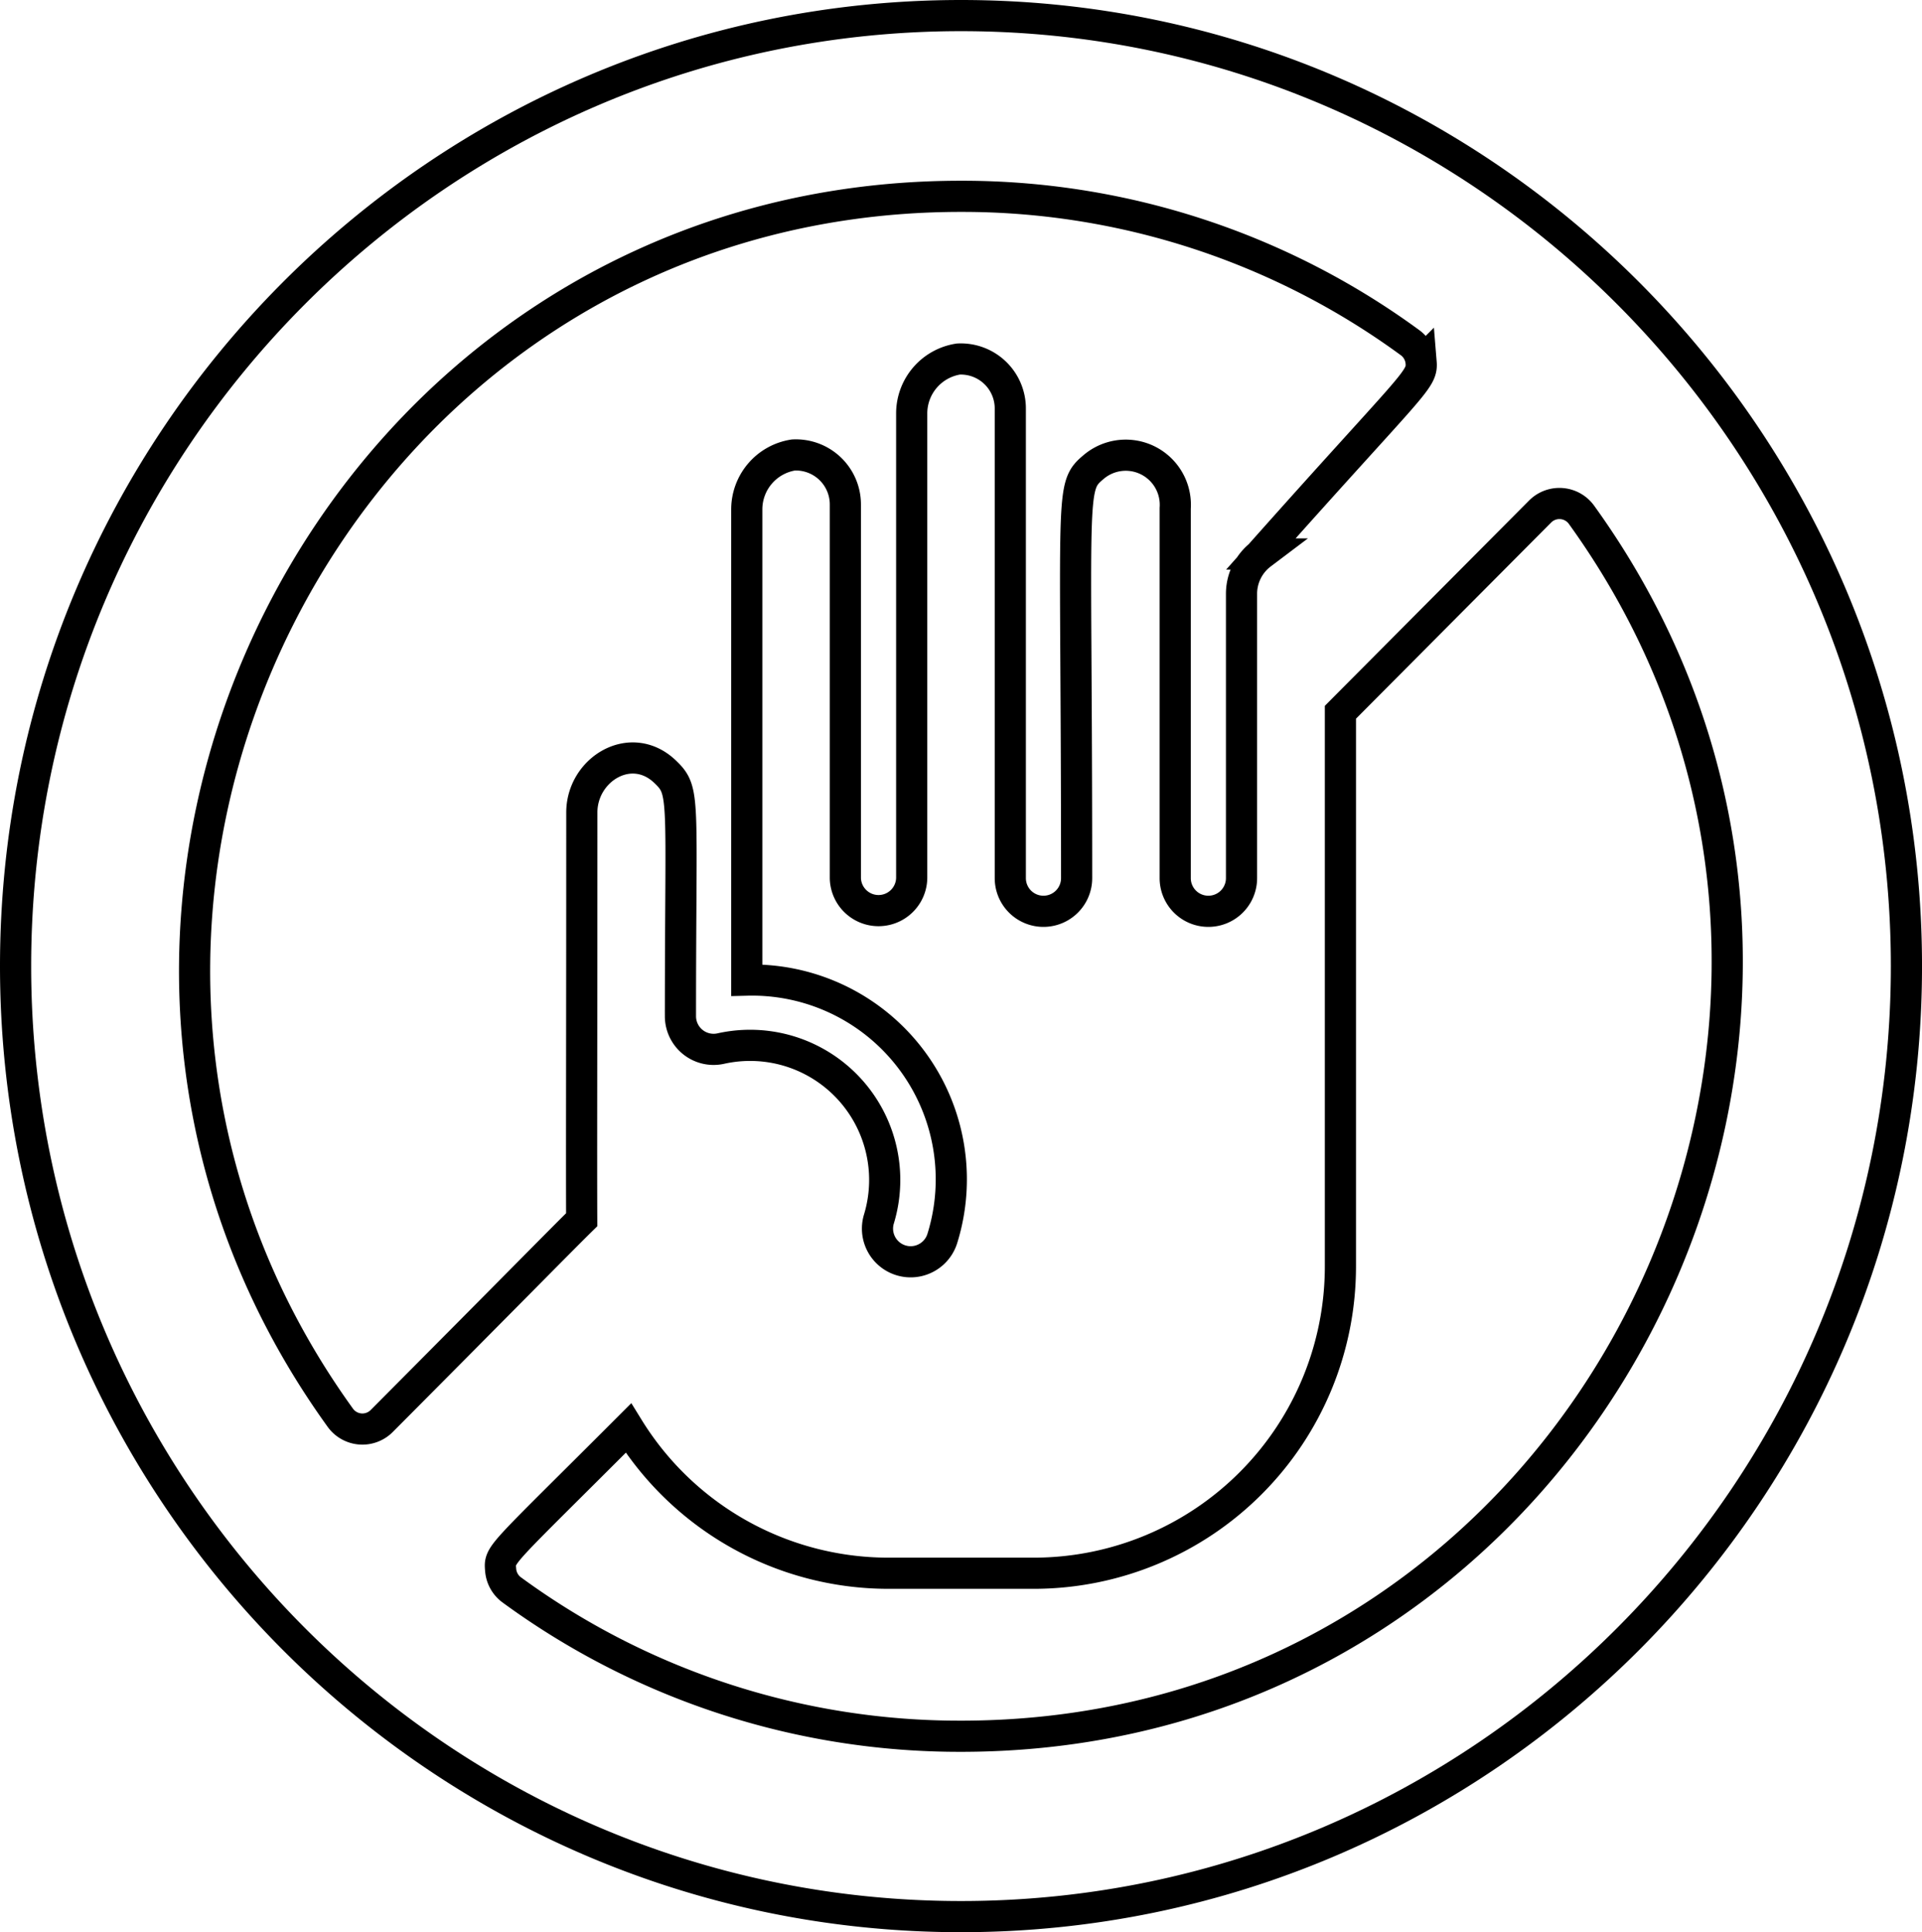 <svg xmlns="http://www.w3.org/2000/svg" width="123.346" height="124" viewBox="0 0 123.346 124">
  <path d="M-2793,61c0-33.639,27.221-61,60.674-61s60.673,27.361,60.673,61-27.221,61-60.673,61S-2793,94.639-2793,61Zm31.13,38.76a1.756,1.756,0,0,0,.712,1.273,48.622,48.622,0,0,0,28.832,9.392c40.277,0,63.123-46.076,39.822-78.385a1.747,1.747,0,0,0-2.66-.21l-12.814,12.88V80.243a19.692,19.692,0,0,1-19.608,19.721h-9.463a19.614,19.614,0,0,1-16.622-9.315C-2762.034,99.021-2761.957,98.7-2761.87,99.761Zm-10.292-9.778a1.747,1.747,0,0,0,2.66.211c8.152-8.189,11.491-11.6,12.833-12.916-.019-4.229.008-11.79.008-26.136,0-2.767,3.151-4.7,5.336-2.624,1.334,1.277.993,1.462.993,15.707a2.128,2.128,0,0,0,2.582,2.071A8.639,8.639,0,0,1-2737.6,77.249a2.128,2.128,0,0,0,4.073,1.234A12.788,12.788,0,0,0-2746.075,61.9V31.69a3.533,3.533,0,0,1,2.994-3.491,3.177,3.177,0,0,1,3.333,3.192V55.356a2.129,2.129,0,0,0,4.257,0V25.532a3.533,3.533,0,0,1,2.993-3.49,3.176,3.176,0,0,1,3.335,3.192V55.356a2.128,2.128,0,0,0,4.256,0c0-25.327-.483-25.071,1.149-26.434a3.183,3.183,0,0,1,5.178,2.7V55.356a2.128,2.128,0,0,0,4.256,0V37.124a3.2,3.2,0,0,1,1.273-2.57h-.034c9.753-10.973,10.381-11.147,10.287-12.291a1.754,1.754,0,0,0-.711-1.272,48.627,48.627,0,0,0-28.832-9.392C-2772.616,11.6-2795.462,57.675-2772.161,89.983Z" transform="translate(2794 1)" fill="none" stroke="#000" stroke-width="2"/>
</svg>
